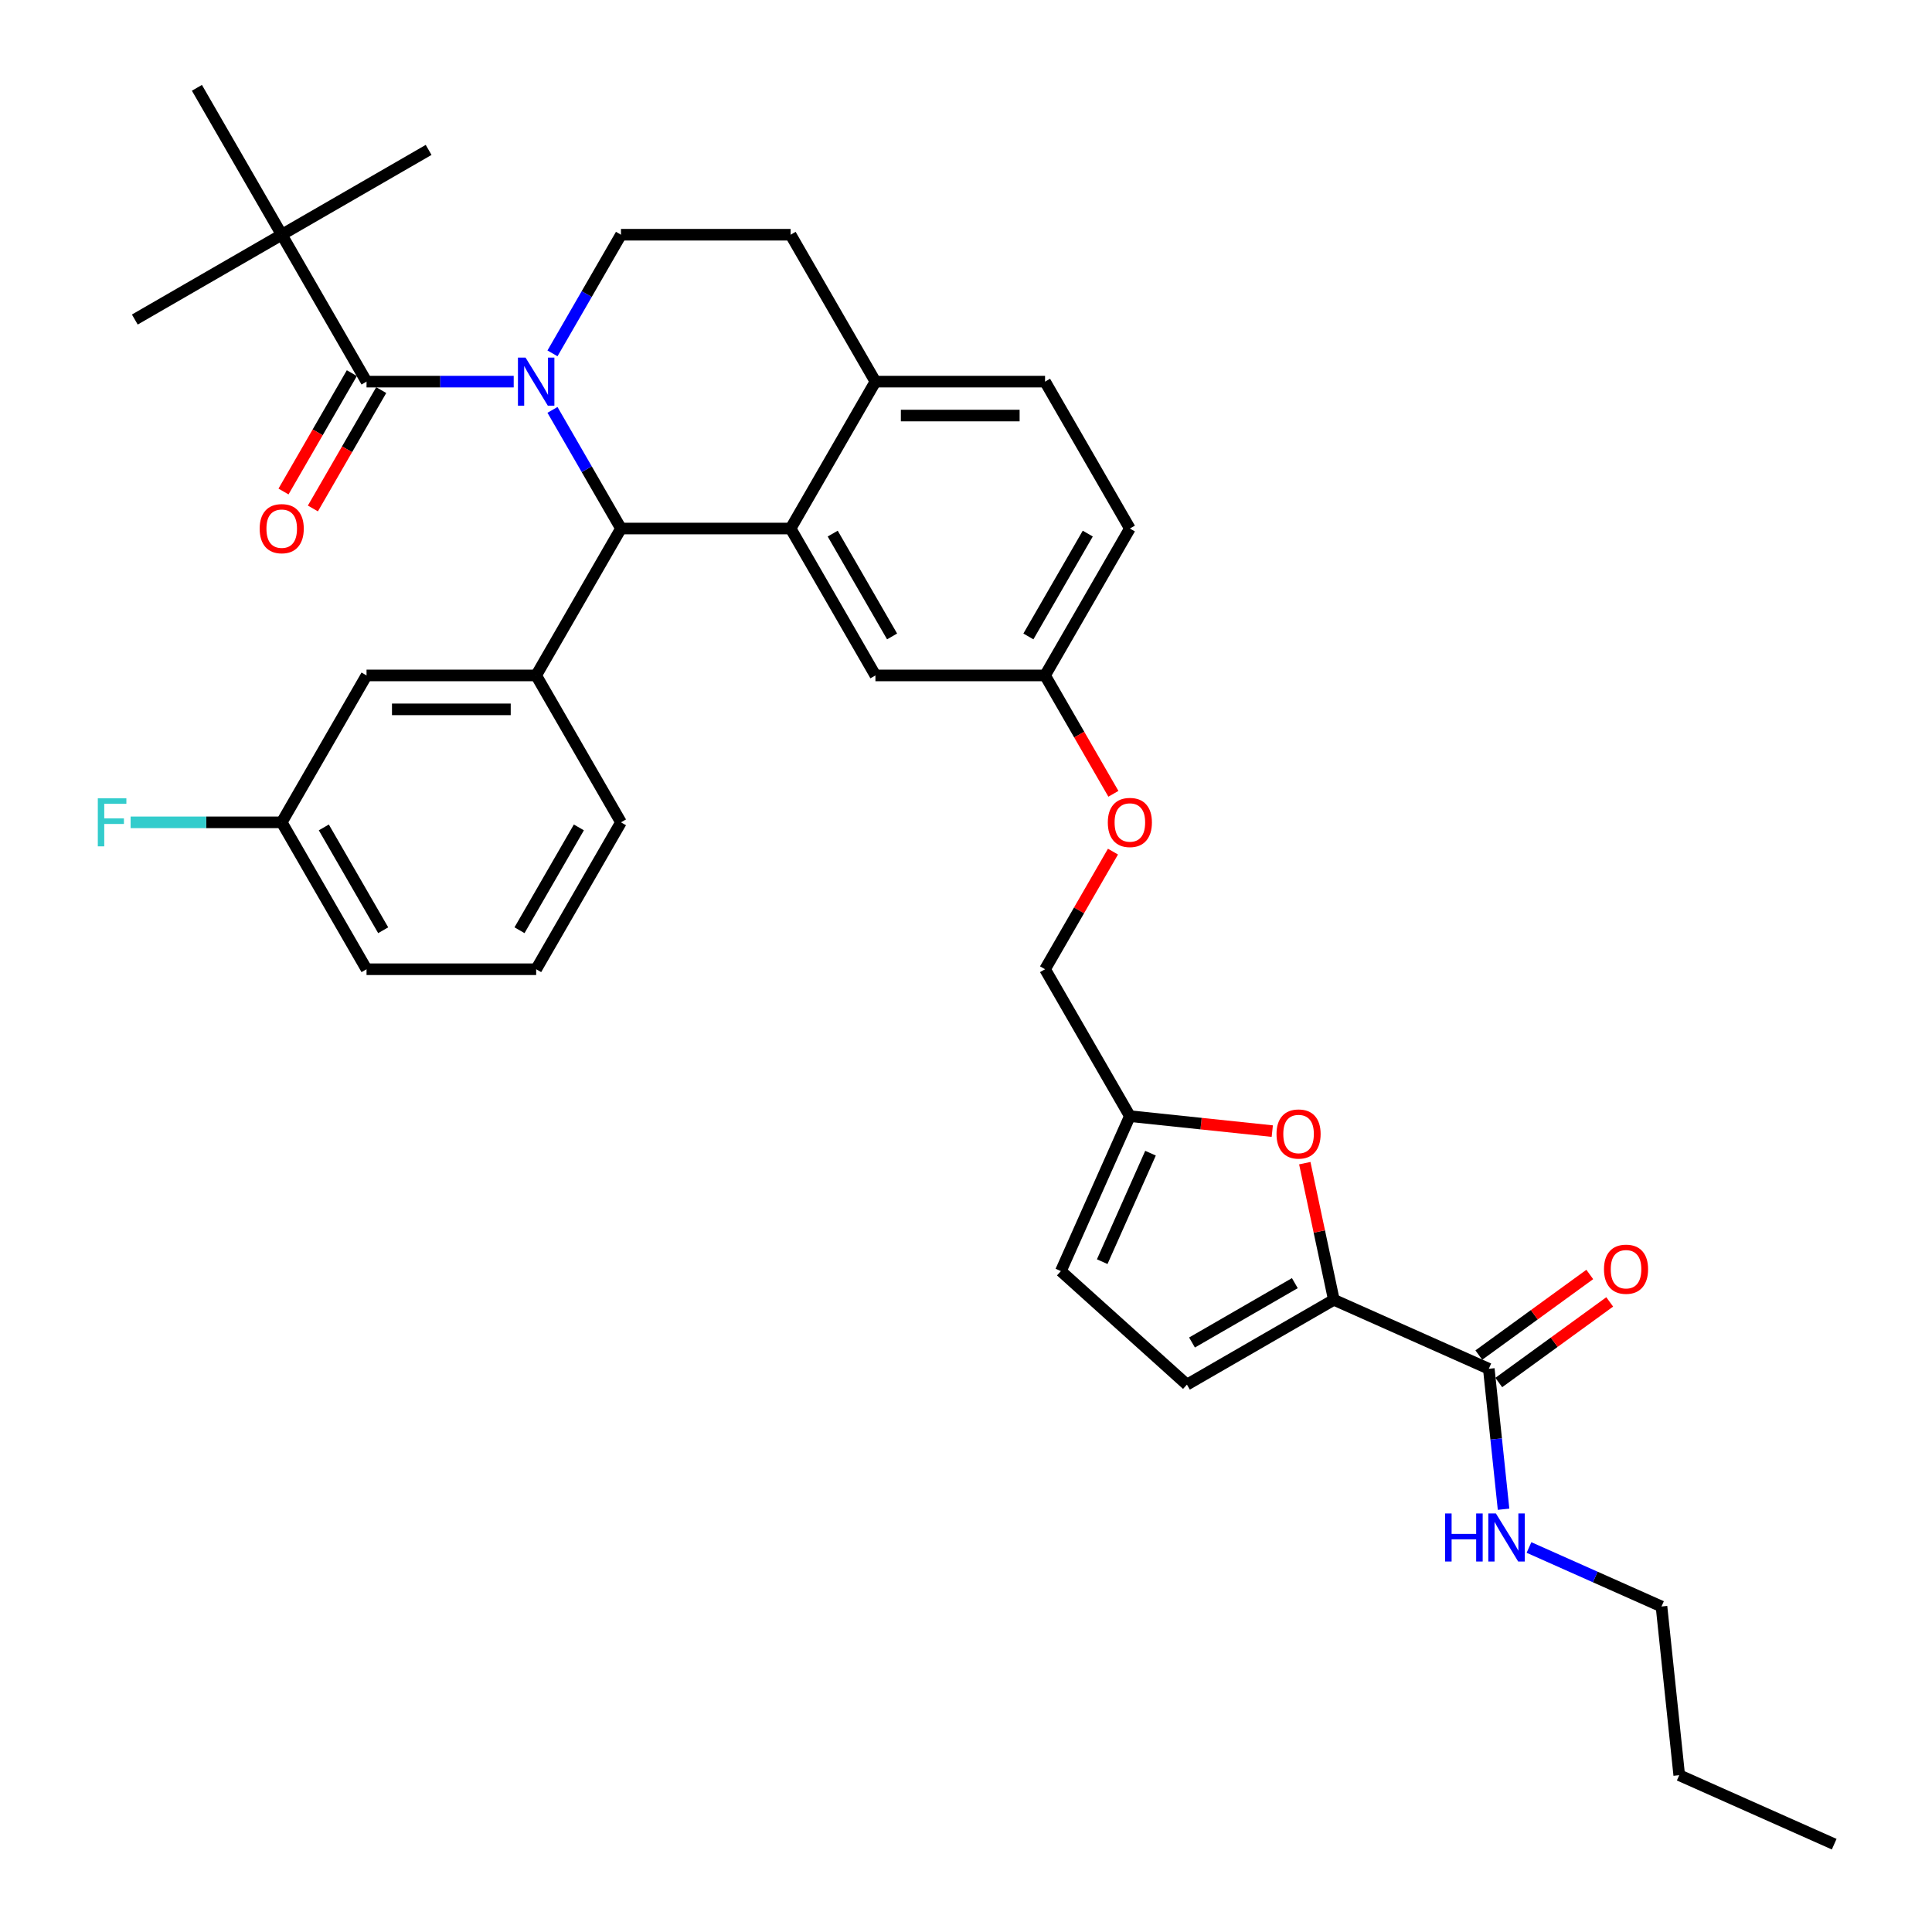 <?xml version='1.0' encoding='iso-8859-1'?>
<svg version='1.1' baseProfile='full'
              xmlns='http://www.w3.org/2000/svg'
                      xmlns:rdkit='http://www.rdkit.org/xml'
                      xmlns:xlink='http://www.w3.org/1999/xlink'
                  xml:space='preserve'
width='1000px' height='1000px' viewBox='0 0 1000 1000'>
<!-- END OF HEADER -->
<rect style='opacity:1.0;fill:#FFFFFF;stroke:none' width='1000' height='1000' x='0' y='0'> </rect>
<path class='bond-0' d='M 859.988,831.515 L 825.696,816.247' style='fill:none;fill-rule:evenodd;stroke:#000000;stroke-width:6px;stroke-linecap:butt;stroke-linejoin:miter;stroke-opacity:1' />
<path class='bond-0' d='M 825.696,816.247 L 791.403,800.979' style='fill:none;fill-rule:evenodd;stroke:#0000FF;stroke-width:6px;stroke-linecap:butt;stroke-linejoin:miter;stroke-opacity:1' />
<path class='bond-1' d='M 859.988,831.515 L 869.166,918.834' style='fill:none;fill-rule:evenodd;stroke:#000000;stroke-width:6px;stroke-linecap:butt;stroke-linejoin:miter;stroke-opacity:1' />
<path class='bond-2' d='M 770.601,708.484 L 774.421,744.83' style='fill:none;fill-rule:evenodd;stroke:#000000;stroke-width:6px;stroke-linecap:butt;stroke-linejoin:miter;stroke-opacity:1' />
<path class='bond-2' d='M 774.421,744.83 L 778.241,781.176' style='fill:none;fill-rule:evenodd;stroke:#0000FF;stroke-width:6px;stroke-linecap:butt;stroke-linejoin:miter;stroke-opacity:1' />
<path class='bond-3' d='M 775.762,715.588 L 804.473,694.728' style='fill:none;fill-rule:evenodd;stroke:#000000;stroke-width:6px;stroke-linecap:butt;stroke-linejoin:miter;stroke-opacity:1' />
<path class='bond-3' d='M 804.473,694.728 L 833.185,673.868' style='fill:none;fill-rule:evenodd;stroke:#FF0000;stroke-width:6px;stroke-linecap:butt;stroke-linejoin:miter;stroke-opacity:1' />
<path class='bond-3' d='M 765.44,701.381 L 794.152,680.521' style='fill:none;fill-rule:evenodd;stroke:#000000;stroke-width:6px;stroke-linecap:butt;stroke-linejoin:miter;stroke-opacity:1' />
<path class='bond-3' d='M 794.152,680.521 L 822.863,659.661' style='fill:none;fill-rule:evenodd;stroke:#FF0000;stroke-width:6px;stroke-linecap:butt;stroke-linejoin:miter;stroke-opacity:1' />
<path class='bond-4' d='M 770.601,708.484 L 690.392,672.773' style='fill:none;fill-rule:evenodd;stroke:#000000;stroke-width:6px;stroke-linecap:butt;stroke-linejoin:miter;stroke-opacity:1' />
<path class='bond-5' d='M 869.166,918.834 L 949.375,954.545' style='fill:none;fill-rule:evenodd;stroke:#000000;stroke-width:6px;stroke-linecap:butt;stroke-linejoin:miter;stroke-opacity:1' />
<path class='bond-6' d='M 584.818,273.566 L 540.918,349.603' style='fill:none;fill-rule:evenodd;stroke:#000000;stroke-width:6px;stroke-linecap:butt;stroke-linejoin:miter;stroke-opacity:1' />
<path class='bond-6' d='M 563.026,276.191 L 532.296,329.417' style='fill:none;fill-rule:evenodd;stroke:#000000;stroke-width:6px;stroke-linecap:butt;stroke-linejoin:miter;stroke-opacity:1' />
<path class='bond-7' d='M 584.818,273.566 L 540.918,197.529' style='fill:none;fill-rule:evenodd;stroke:#000000;stroke-width:6px;stroke-linecap:butt;stroke-linejoin:miter;stroke-opacity:1' />
<path class='bond-8' d='M 540.918,349.603 L 453.118,349.603' style='fill:none;fill-rule:evenodd;stroke:#000000;stroke-width:6px;stroke-linecap:butt;stroke-linejoin:miter;stroke-opacity:1' />
<path class='bond-9' d='M 540.918,349.603 L 558.605,380.237' style='fill:none;fill-rule:evenodd;stroke:#000000;stroke-width:6px;stroke-linecap:butt;stroke-linejoin:miter;stroke-opacity:1' />
<path class='bond-9' d='M 558.605,380.237 L 576.292,410.872' style='fill:none;fill-rule:evenodd;stroke:#FF0000;stroke-width:6px;stroke-linecap:butt;stroke-linejoin:miter;stroke-opacity:1' />
<path class='bond-10' d='M 453.118,349.603 L 409.218,273.566' style='fill:none;fill-rule:evenodd;stroke:#000000;stroke-width:6px;stroke-linecap:butt;stroke-linejoin:miter;stroke-opacity:1' />
<path class='bond-10' d='M 461.74,329.417 L 431.01,276.191' style='fill:none;fill-rule:evenodd;stroke:#000000;stroke-width:6px;stroke-linecap:butt;stroke-linejoin:miter;stroke-opacity:1' />
<path class='bond-11' d='M 540.918,197.529 L 453.118,197.529' style='fill:none;fill-rule:evenodd;stroke:#000000;stroke-width:6px;stroke-linecap:butt;stroke-linejoin:miter;stroke-opacity:1' />
<path class='bond-11' d='M 527.748,215.089 L 466.288,215.089' style='fill:none;fill-rule:evenodd;stroke:#000000;stroke-width:6px;stroke-linecap:butt;stroke-linejoin:miter;stroke-opacity:1' />
<path class='bond-12' d='M 453.118,197.529 L 409.218,273.566' style='fill:none;fill-rule:evenodd;stroke:#000000;stroke-width:6px;stroke-linecap:butt;stroke-linejoin:miter;stroke-opacity:1' />
<path class='bond-13' d='M 453.118,197.529 L 409.218,121.492' style='fill:none;fill-rule:evenodd;stroke:#000000;stroke-width:6px;stroke-linecap:butt;stroke-linejoin:miter;stroke-opacity:1' />
<path class='bond-14' d='M 409.218,273.566 L 321.418,273.566' style='fill:none;fill-rule:evenodd;stroke:#000000;stroke-width:6px;stroke-linecap:butt;stroke-linejoin:miter;stroke-opacity:1' />
<path class='bond-15' d='M 321.418,273.566 L 277.518,349.603' style='fill:none;fill-rule:evenodd;stroke:#000000;stroke-width:6px;stroke-linecap:butt;stroke-linejoin:miter;stroke-opacity:1' />
<path class='bond-16' d='M 321.418,273.566 L 303.691,242.861' style='fill:none;fill-rule:evenodd;stroke:#000000;stroke-width:6px;stroke-linecap:butt;stroke-linejoin:miter;stroke-opacity:1' />
<path class='bond-16' d='M 303.691,242.861 L 285.963,212.156' style='fill:none;fill-rule:evenodd;stroke:#0000FF;stroke-width:6px;stroke-linecap:butt;stroke-linejoin:miter;stroke-opacity:1' />
<path class='bond-17' d='M 285.963,182.901 L 303.691,152.196' style='fill:none;fill-rule:evenodd;stroke:#0000FF;stroke-width:6px;stroke-linecap:butt;stroke-linejoin:miter;stroke-opacity:1' />
<path class='bond-17' d='M 303.691,152.196 L 321.418,121.492' style='fill:none;fill-rule:evenodd;stroke:#000000;stroke-width:6px;stroke-linecap:butt;stroke-linejoin:miter;stroke-opacity:1' />
<path class='bond-18' d='M 265.893,197.529 L 227.806,197.529' style='fill:none;fill-rule:evenodd;stroke:#0000FF;stroke-width:6px;stroke-linecap:butt;stroke-linejoin:miter;stroke-opacity:1' />
<path class='bond-18' d='M 227.806,197.529 L 189.718,197.529' style='fill:none;fill-rule:evenodd;stroke:#000000;stroke-width:6px;stroke-linecap:butt;stroke-linejoin:miter;stroke-opacity:1' />
<path class='bond-19' d='M 321.418,121.492 L 409.218,121.492' style='fill:none;fill-rule:evenodd;stroke:#000000;stroke-width:6px;stroke-linecap:butt;stroke-linejoin:miter;stroke-opacity:1' />
<path class='bond-20' d='M 690.392,672.773 L 682.875,637.409' style='fill:none;fill-rule:evenodd;stroke:#000000;stroke-width:6px;stroke-linecap:butt;stroke-linejoin:miter;stroke-opacity:1' />
<path class='bond-20' d='M 682.875,637.409 L 675.358,602.046' style='fill:none;fill-rule:evenodd;stroke:#FF0000;stroke-width:6px;stroke-linecap:butt;stroke-linejoin:miter;stroke-opacity:1' />
<path class='bond-21' d='M 690.392,672.773 L 614.355,716.673' style='fill:none;fill-rule:evenodd;stroke:#000000;stroke-width:6px;stroke-linecap:butt;stroke-linejoin:miter;stroke-opacity:1' />
<path class='bond-21' d='M 670.206,664.15 L 616.98,694.88' style='fill:none;fill-rule:evenodd;stroke:#000000;stroke-width:6px;stroke-linecap:butt;stroke-linejoin:miter;stroke-opacity:1' />
<path class='bond-22' d='M 576.069,440.794 L 558.493,471.235' style='fill:none;fill-rule:evenodd;stroke:#FF0000;stroke-width:6px;stroke-linecap:butt;stroke-linejoin:miter;stroke-opacity:1' />
<path class='bond-22' d='M 558.493,471.235 L 540.918,501.677' style='fill:none;fill-rule:evenodd;stroke:#000000;stroke-width:6px;stroke-linecap:butt;stroke-linejoin:miter;stroke-opacity:1' />
<path class='bond-23' d='M 145.818,121.492 L 69.781,165.392' style='fill:none;fill-rule:evenodd;stroke:#000000;stroke-width:6px;stroke-linecap:butt;stroke-linejoin:miter;stroke-opacity:1' />
<path class='bond-24' d='M 145.818,121.492 L 221.855,77.592' style='fill:none;fill-rule:evenodd;stroke:#000000;stroke-width:6px;stroke-linecap:butt;stroke-linejoin:miter;stroke-opacity:1' />
<path class='bond-25' d='M 145.818,121.492 L 101.918,45.455' style='fill:none;fill-rule:evenodd;stroke:#000000;stroke-width:6px;stroke-linecap:butt;stroke-linejoin:miter;stroke-opacity:1' />
<path class='bond-26' d='M 145.818,121.492 L 189.718,197.529' style='fill:none;fill-rule:evenodd;stroke:#000000;stroke-width:6px;stroke-linecap:butt;stroke-linejoin:miter;stroke-opacity:1' />
<path class='bond-27' d='M 182.114,193.139 L 164.427,223.773' style='fill:none;fill-rule:evenodd;stroke:#000000;stroke-width:6px;stroke-linecap:butt;stroke-linejoin:miter;stroke-opacity:1' />
<path class='bond-27' d='M 164.427,223.773 L 146.74,254.408' style='fill:none;fill-rule:evenodd;stroke:#FF0000;stroke-width:6px;stroke-linecap:butt;stroke-linejoin:miter;stroke-opacity:1' />
<path class='bond-27' d='M 197.322,201.919 L 179.635,232.553' style='fill:none;fill-rule:evenodd;stroke:#000000;stroke-width:6px;stroke-linecap:butt;stroke-linejoin:miter;stroke-opacity:1' />
<path class='bond-27' d='M 179.635,232.553 L 161.948,263.188' style='fill:none;fill-rule:evenodd;stroke:#FF0000;stroke-width:6px;stroke-linecap:butt;stroke-linejoin:miter;stroke-opacity:1' />
<path class='bond-28' d='M 277.518,349.603 L 189.718,349.603' style='fill:none;fill-rule:evenodd;stroke:#000000;stroke-width:6px;stroke-linecap:butt;stroke-linejoin:miter;stroke-opacity:1' />
<path class='bond-28' d='M 264.348,367.163 L 202.888,367.163' style='fill:none;fill-rule:evenodd;stroke:#000000;stroke-width:6px;stroke-linecap:butt;stroke-linejoin:miter;stroke-opacity:1' />
<path class='bond-29' d='M 277.518,349.603 L 321.418,425.64' style='fill:none;fill-rule:evenodd;stroke:#000000;stroke-width:6px;stroke-linecap:butt;stroke-linejoin:miter;stroke-opacity:1' />
<path class='bond-30' d='M 189.718,349.603 L 145.818,425.64' style='fill:none;fill-rule:evenodd;stroke:#000000;stroke-width:6px;stroke-linecap:butt;stroke-linejoin:miter;stroke-opacity:1' />
<path class='bond-31' d='M 145.818,425.64 L 106.712,425.64' style='fill:none;fill-rule:evenodd;stroke:#000000;stroke-width:6px;stroke-linecap:butt;stroke-linejoin:miter;stroke-opacity:1' />
<path class='bond-31' d='M 106.712,425.64 L 67.606,425.64' style='fill:none;fill-rule:evenodd;stroke:#33CCCC;stroke-width:6px;stroke-linecap:butt;stroke-linejoin:miter;stroke-opacity:1' />
<path class='bond-32' d='M 145.818,425.64 L 189.718,501.677' style='fill:none;fill-rule:evenodd;stroke:#000000;stroke-width:6px;stroke-linecap:butt;stroke-linejoin:miter;stroke-opacity:1' />
<path class='bond-32' d='M 167.61,428.265 L 198.34,481.491' style='fill:none;fill-rule:evenodd;stroke:#000000;stroke-width:6px;stroke-linecap:butt;stroke-linejoin:miter;stroke-opacity:1' />
<path class='bond-33' d='M 321.418,425.64 L 277.518,501.677' style='fill:none;fill-rule:evenodd;stroke:#000000;stroke-width:6px;stroke-linecap:butt;stroke-linejoin:miter;stroke-opacity:1' />
<path class='bond-33' d='M 299.626,428.265 L 268.896,481.491' style='fill:none;fill-rule:evenodd;stroke:#000000;stroke-width:6px;stroke-linecap:butt;stroke-linejoin:miter;stroke-opacity:1' />
<path class='bond-34' d='M 277.518,501.677 L 189.718,501.677' style='fill:none;fill-rule:evenodd;stroke:#000000;stroke-width:6px;stroke-linecap:butt;stroke-linejoin:miter;stroke-opacity:1' />
<path class='bond-35' d='M 658.528,585.461 L 621.673,581.588' style='fill:none;fill-rule:evenodd;stroke:#FF0000;stroke-width:6px;stroke-linecap:butt;stroke-linejoin:miter;stroke-opacity:1' />
<path class='bond-35' d='M 621.673,581.588 L 584.818,577.714' style='fill:none;fill-rule:evenodd;stroke:#000000;stroke-width:6px;stroke-linecap:butt;stroke-linejoin:miter;stroke-opacity:1' />
<path class='bond-36' d='M 584.818,577.714 L 549.107,657.923' style='fill:none;fill-rule:evenodd;stroke:#000000;stroke-width:6px;stroke-linecap:butt;stroke-linejoin:miter;stroke-opacity:1' />
<path class='bond-36' d='M 595.503,596.888 L 570.505,653.034' style='fill:none;fill-rule:evenodd;stroke:#000000;stroke-width:6px;stroke-linecap:butt;stroke-linejoin:miter;stroke-opacity:1' />
<path class='bond-37' d='M 584.818,577.714 L 540.918,501.677' style='fill:none;fill-rule:evenodd;stroke:#000000;stroke-width:6px;stroke-linecap:butt;stroke-linejoin:miter;stroke-opacity:1' />
<path class='bond-38' d='M 549.107,657.923 L 614.355,716.673' style='fill:none;fill-rule:evenodd;stroke:#000000;stroke-width:6px;stroke-linecap:butt;stroke-linejoin:miter;stroke-opacity:1' />
<path  class='atom-2' d='M 747.977 783.371
L 751.349 783.371
L 751.349 793.942
L 764.062 793.942
L 764.062 783.371
L 767.434 783.371
L 767.434 808.236
L 764.062 808.236
L 764.062 796.752
L 751.349 796.752
L 751.349 808.236
L 747.977 808.236
L 747.977 783.371
' fill='#0000FF'/>
<path  class='atom-2' d='M 774.282 783.371
L 782.43 796.541
Q 783.238 797.84, 784.537 800.193
Q 785.837 802.546, 785.907 802.687
L 785.907 783.371
L 789.208 783.371
L 789.208 808.236
L 785.802 808.236
L 777.057 793.837
Q 776.038 792.151, 774.95 790.219
Q 773.896 788.288, 773.58 787.691
L 773.58 808.236
L 770.349 808.236
L 770.349 783.371
L 774.282 783.371
' fill='#0000FF'/>
<path  class='atom-3' d='M 830.219 656.947
Q 830.219 650.977, 833.169 647.64
Q 836.119 644.304, 841.633 644.304
Q 847.147 644.304, 850.097 647.64
Q 853.047 650.977, 853.047 656.947
Q 853.047 662.988, 850.062 666.429
Q 847.076 669.836, 841.633 669.836
Q 836.154 669.836, 833.169 666.429
Q 830.219 663.023, 830.219 656.947
M 841.633 667.027
Q 845.426 667.027, 847.463 664.498
Q 849.535 661.934, 849.535 656.947
Q 849.535 652.065, 847.463 649.607
Q 845.426 647.113, 841.633 647.113
Q 837.84 647.113, 835.768 649.572
Q 833.731 652.03, 833.731 656.947
Q 833.731 661.969, 835.768 664.498
Q 837.84 667.027, 841.633 667.027
' fill='#FF0000'/>
<path  class='atom-12' d='M 272.022 185.096
L 280.17 198.266
Q 280.977 199.566, 282.277 201.919
Q 283.576 204.272, 283.646 204.412
L 283.646 185.096
L 286.948 185.096
L 286.948 209.961
L 283.541 209.961
L 274.796 195.562
Q 273.778 193.876, 272.689 191.945
Q 271.635 190.013, 271.319 189.416
L 271.319 209.961
L 268.088 209.961
L 268.088 185.096
L 272.022 185.096
' fill='#0000FF'/>
<path  class='atom-16' d='M 573.404 425.71
Q 573.404 419.74, 576.354 416.403
Q 579.304 413.067, 584.818 413.067
Q 590.332 413.067, 593.282 416.403
Q 596.232 419.74, 596.232 425.71
Q 596.232 431.751, 593.247 435.192
Q 590.262 438.599, 584.818 438.599
Q 579.339 438.599, 576.354 435.192
Q 573.404 431.786, 573.404 425.71
M 584.818 435.789
Q 588.611 435.789, 590.648 433.261
Q 592.72 430.697, 592.72 425.71
Q 592.72 420.828, 590.648 418.37
Q 588.611 415.876, 584.818 415.876
Q 581.025 415.876, 578.953 418.335
Q 576.916 420.793, 576.916 425.71
Q 576.916 430.732, 578.953 433.261
Q 581.025 435.789, 584.818 435.789
' fill='#FF0000'/>
<path  class='atom-19' d='M 134.404 273.636
Q 134.404 267.666, 137.354 264.329
Q 140.304 260.993, 145.818 260.993
Q 151.332 260.993, 154.282 264.329
Q 157.232 267.666, 157.232 273.636
Q 157.232 279.677, 154.247 283.118
Q 151.262 286.525, 145.818 286.525
Q 140.339 286.525, 137.354 283.118
Q 134.404 279.712, 134.404 273.636
M 145.818 283.715
Q 149.611 283.715, 151.648 281.187
Q 153.72 278.623, 153.72 273.636
Q 153.72 268.754, 151.648 266.296
Q 149.611 263.802, 145.818 263.802
Q 142.025 263.802, 139.953 266.261
Q 137.916 268.719, 137.916 273.636
Q 137.916 278.658, 139.953 281.187
Q 142.025 283.715, 145.818 283.715
' fill='#FF0000'/>
<path  class='atom-24' d='M 50.625 413.207
L 65.411 413.207
L 65.411 416.052
L 53.962 416.052
L 53.962 423.603
L 64.146 423.603
L 64.146 426.483
L 53.962 426.483
L 53.962 438.072
L 50.625 438.072
L 50.625 413.207
' fill='#33CCCC'/>
<path  class='atom-30' d='M 660.723 586.962
Q 660.723 580.991, 663.673 577.655
Q 666.623 574.319, 672.137 574.319
Q 677.651 574.319, 680.601 577.655
Q 683.551 580.991, 683.551 586.962
Q 683.551 593.002, 680.566 596.444
Q 677.581 599.851, 672.137 599.851
Q 666.658 599.851, 663.673 596.444
Q 660.723 593.038, 660.723 586.962
M 672.137 597.041
Q 675.93 597.041, 677.967 594.513
Q 680.039 591.949, 680.039 586.962
Q 680.039 582.08, 677.967 579.622
Q 675.93 577.128, 672.137 577.128
Q 668.344 577.128, 666.272 579.587
Q 664.235 582.045, 664.235 586.962
Q 664.235 591.984, 666.272 594.513
Q 668.344 597.041, 672.137 597.041
' fill='#FF0000'/>
</svg>
